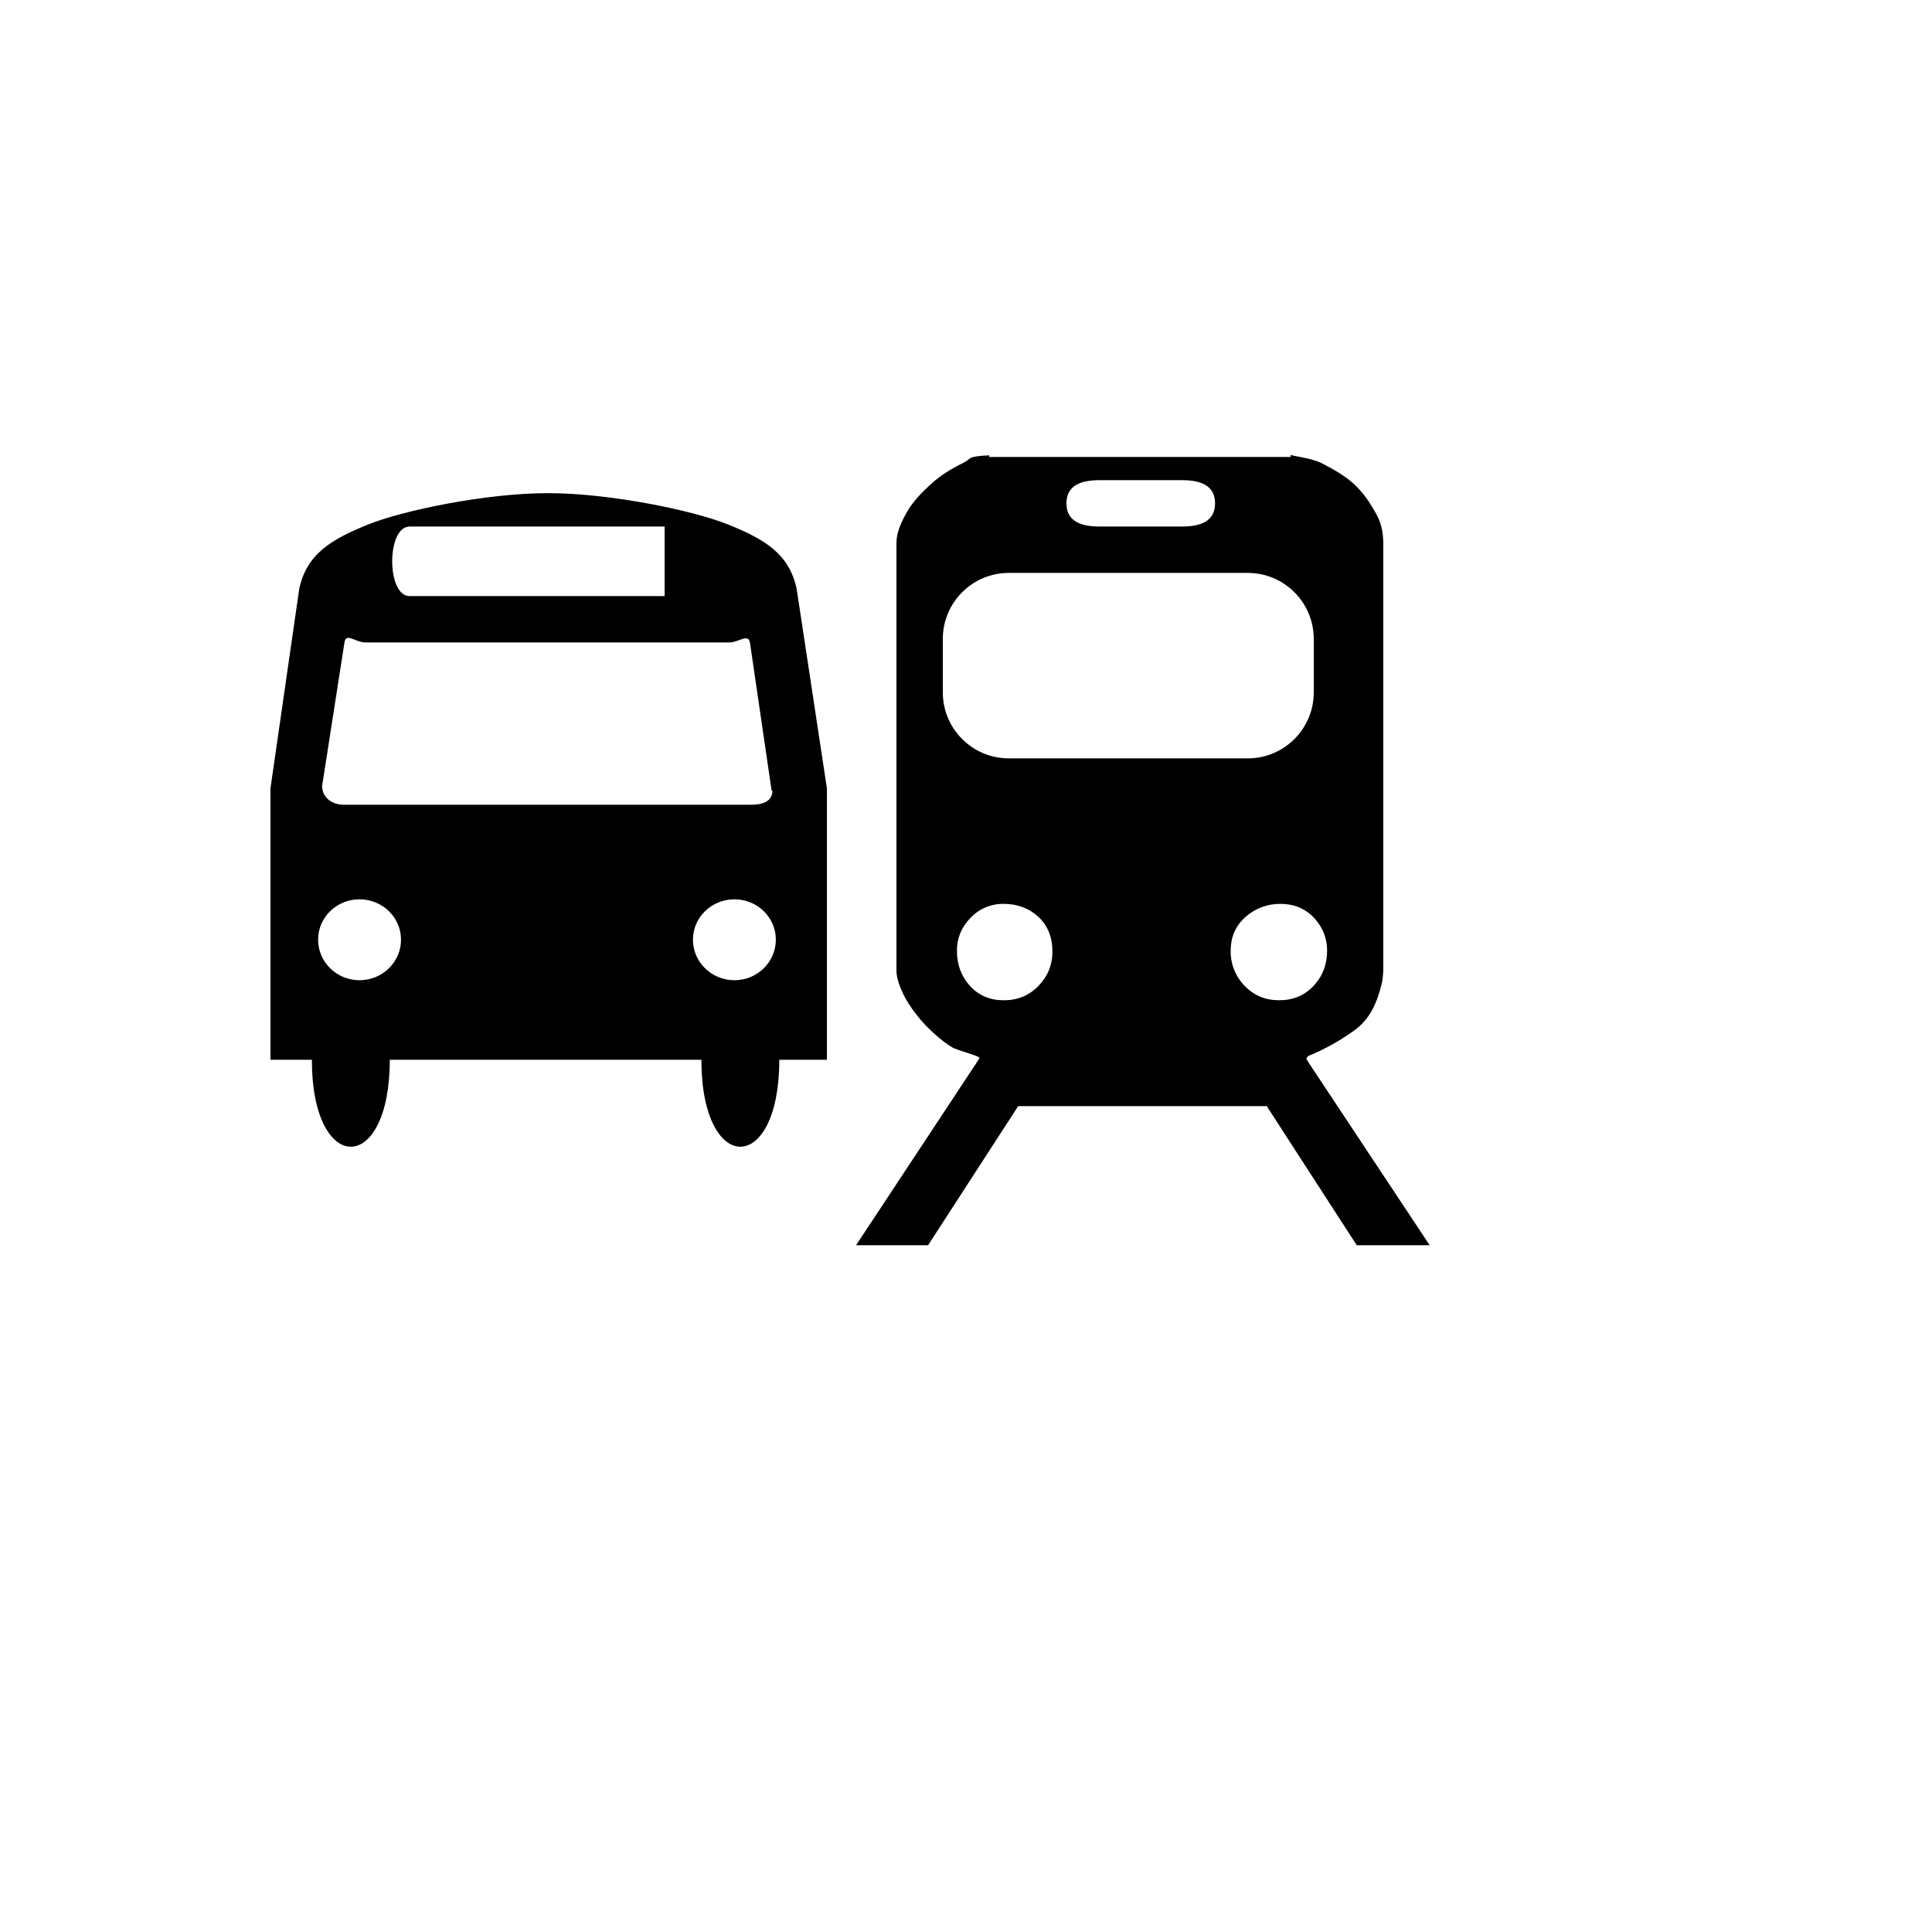 <svg xmlns="http://www.w3.org/2000/svg" version="1.1" xmlns:xlink="http://www.w3.org/1999/xlink" width="100%" height="100%" id="svgWorkerArea" viewBox="-25 -25 625 625" xmlns:idraw="https://idraw.muisca.co" style="background: white;"><defs id="defsdoc"><pattern id="patternBool" x="0" y="0" width="10" height="10" patternUnits="userSpaceOnUse" patternTransform="rotate(35)"><circle cx="5" cy="5" r="4" style="stroke: none;fill: #ff000070;"></circle></pattern></defs><g id="fileImp-914979314" class="cosito"><path id="pathImp-923101912" class="grouped" d="M217.87 235.334C217.87 235.334 86.192 235.334 86.192 235.334 82.353 235.334 79.195 232.979 79.195 229.221 79.195 229.221 79.435 227.796 79.435 227.796 79.435 227.796 86.448 182.751 86.448 182.751 87.032 179.571 89.89 182.834 93.325 182.834 93.325 182.834 210.752 182.834 210.752 182.834 214.157 182.834 217.037 179.744 217.615 182.924 217.615 182.924 224.635 230.916 224.635 230.916 224.635 230.916 224.882 230.631 224.882 230.631 224.882 234.359 221.702 235.334 217.87 235.334 217.87 235.334 217.87 235.334 217.87 235.334M212.597 292.101C205.195 292.101 199.165 286.244 199.165 278.976 199.165 271.746 205.188 265.926 212.597 265.926 219.963 265.926 225.985 271.746 225.985 278.976 225.985 286.244 219.97 292.101 212.597 292.101 212.597 292.101 212.597 292.101 212.597 292.101M91.27 292.101C83.927 292.101 77.905 286.244 77.905 278.976 77.905 271.746 83.92 265.926 91.27 265.926 98.718 265.926 104.725 271.746 104.725 278.976 104.725 286.244 98.718 292.101 91.27 292.101 91.27 292.101 91.27 292.101 91.27 292.101M107.5 145.334C107.5 145.334 190 145.334 190 145.334 190 145.334 190 167.834 190 167.834 190 167.834 107.5 167.834 107.5 167.834 100 167.834 100 145.334 107.5 145.334 107.5 145.334 107.5 145.334 107.5 145.334M232.735 165.606C230.343 154.041 222.145 149.391 210.692 144.734 199.262 140.091 172.195 134.534 152.282 134.534 132.287 134.534 105.37 140.099 93.94 144.734 82.502 149.391 74.177 154.041 71.785 165.606 71.785 165.606 62.5 230.001 62.5 230.001 62.5 230.001 62.5 317.834 62.5 317.834 62.5 317.834 75.888 317.834 75.888 317.834 75.888 355.334 101.095 355.334 101.095 317.834 101.095 317.834 201.903 317.834 201.903 317.834 201.903 355.334 227.102 355.334 227.102 317.834 227.102 317.834 242.5 317.834 242.5 317.834 242.5 317.834 242.5 230.001 242.5 230.001 242.5 230.001 232.735 165.606 232.735 165.606 232.735 165.606 232.735 165.606 232.735 165.606M398.192 318.539C398.192 318.539 397.592 317.451 397.592 317.451 397.592 317.451 397.892 317.039 397.892 317.039 397.892 317.039 398.192 316.626 398.192 316.626 403.62 314.412 408.753 311.538 413.478 308.069 418.03 304.649 420.438 299.669 422.02 293.076 422.178 292.311 422.5 290.526 422.5 287.804 422.5 287.804 422.5 151.491 422.5 151.491 422.5 148.199 422.178 144.786 420.243 141.321 418.293 137.789 416.2 134.631 413.267 131.826 410.365 129.051 406.165 126.689 402.55 124.829 399.423 123.224 392.5 122.369 392.5 122.166 392.5 122.166 392.5 122.834 392.5 122.834 392.5 122.834 393.512 122.834 393.512 122.834 393.512 122.834 295 122.834 295 122.834 295 122.834 295 122.294 295 122.294 287.5 122.639 289.33 123.419 286.735 124.679 283.135 126.434 279.392 128.669 276.392 131.391 273.392 134.091 270.385 137.159 268.442 140.541 266.5 143.984 265 147.306 265 150.636 265 150.636 265 288.981 265 288.981 265 291.306 265.923 293.736 267.048 296.264 268.233 298.791 269.837 301.154 271.577 303.366 273.317 305.646 275.312 307.679 277.36 309.509 279.392 311.346 281.425 312.861 283.375 314.024 284.312 314.421 286.053 315.021 288.505 315.794 290.89 316.566 292.03 316.994 291.85 317.376 291.85 317.376 251.935 377.834 251.935 377.834 251.935 377.834 275.23 377.834 275.23 377.834 275.23 377.834 304.375 332.834 304.375 332.834 304.375 332.834 384.79 332.834 384.79 332.834 384.79 332.834 413.905 377.834 413.905 377.834 413.905 377.834 437.5 377.834 437.5 377.834 437.5 377.834 398.192 318.539 398.192 318.539 398.192 318.539 398.192 318.539 398.192 318.539M330.678 130.334C330.678 130.334 357.385 130.334 357.385 130.334 363.257 130.334 368.072 131.954 368.072 137.834 368.072 143.706 363.257 145.334 357.385 145.334 357.385 145.334 330.678 145.334 330.678 145.334 324.798 145.334 319.99 143.706 319.99 137.834 319.99 131.954 324.798 130.334 330.678 130.334 330.678 130.334 330.678 130.334 330.678 130.334M400 198.966C400.005 210.769 390.435 220.338 378.632 220.334 378.632 220.334 301.368 220.334 301.368 220.334 289.565 220.338 279.995 210.769 280 198.966 280 198.966 280 181.694 280 181.694 280 169.894 289.568 160.329 301.368 160.334 301.368 160.334 378.64 160.334 378.64 160.334 390.44 160.334 400.005 169.901 400 181.701 400 181.701 400 198.966 400 198.966 400 198.966 400 198.966 400 198.966M310.945 293.939C307.938 297.044 304.173 298.589 299.733 298.589 295.255 298.589 291.61 297.044 288.775 293.939 285.97 290.841 284.56 287.024 284.56 282.554 284.56 278.481 286.022 274.941 288.947 271.941 291.738 268.97 295.657 267.32 299.733 267.404 304.173 267.404 307.938 268.844 310.945 271.619 313.952 274.469 315.46 278.166 315.46 282.869 315.46 287.144 313.952 290.841 310.945 293.939 310.945 293.939 310.945 293.939 310.945 293.939M377.658 293.939C374.675 290.909 373.041 286.804 373.127 282.554 373.127 278.076 374.725 274.461 377.942 271.611 381.038 268.866 385.041 267.365 389.178 267.396 393.61 267.396 397.27 268.919 400.09 271.934 402.895 274.934 404.32 278.474 404.32 282.546 404.32 287.016 402.85 290.826 399.94 293.931 397.007 297.036 393.332 298.581 388.848 298.581 384.392 298.596 380.658 297.051 377.658 293.939 377.658 293.939 377.658 293.939 377.658 293.939"></path></g></svg>